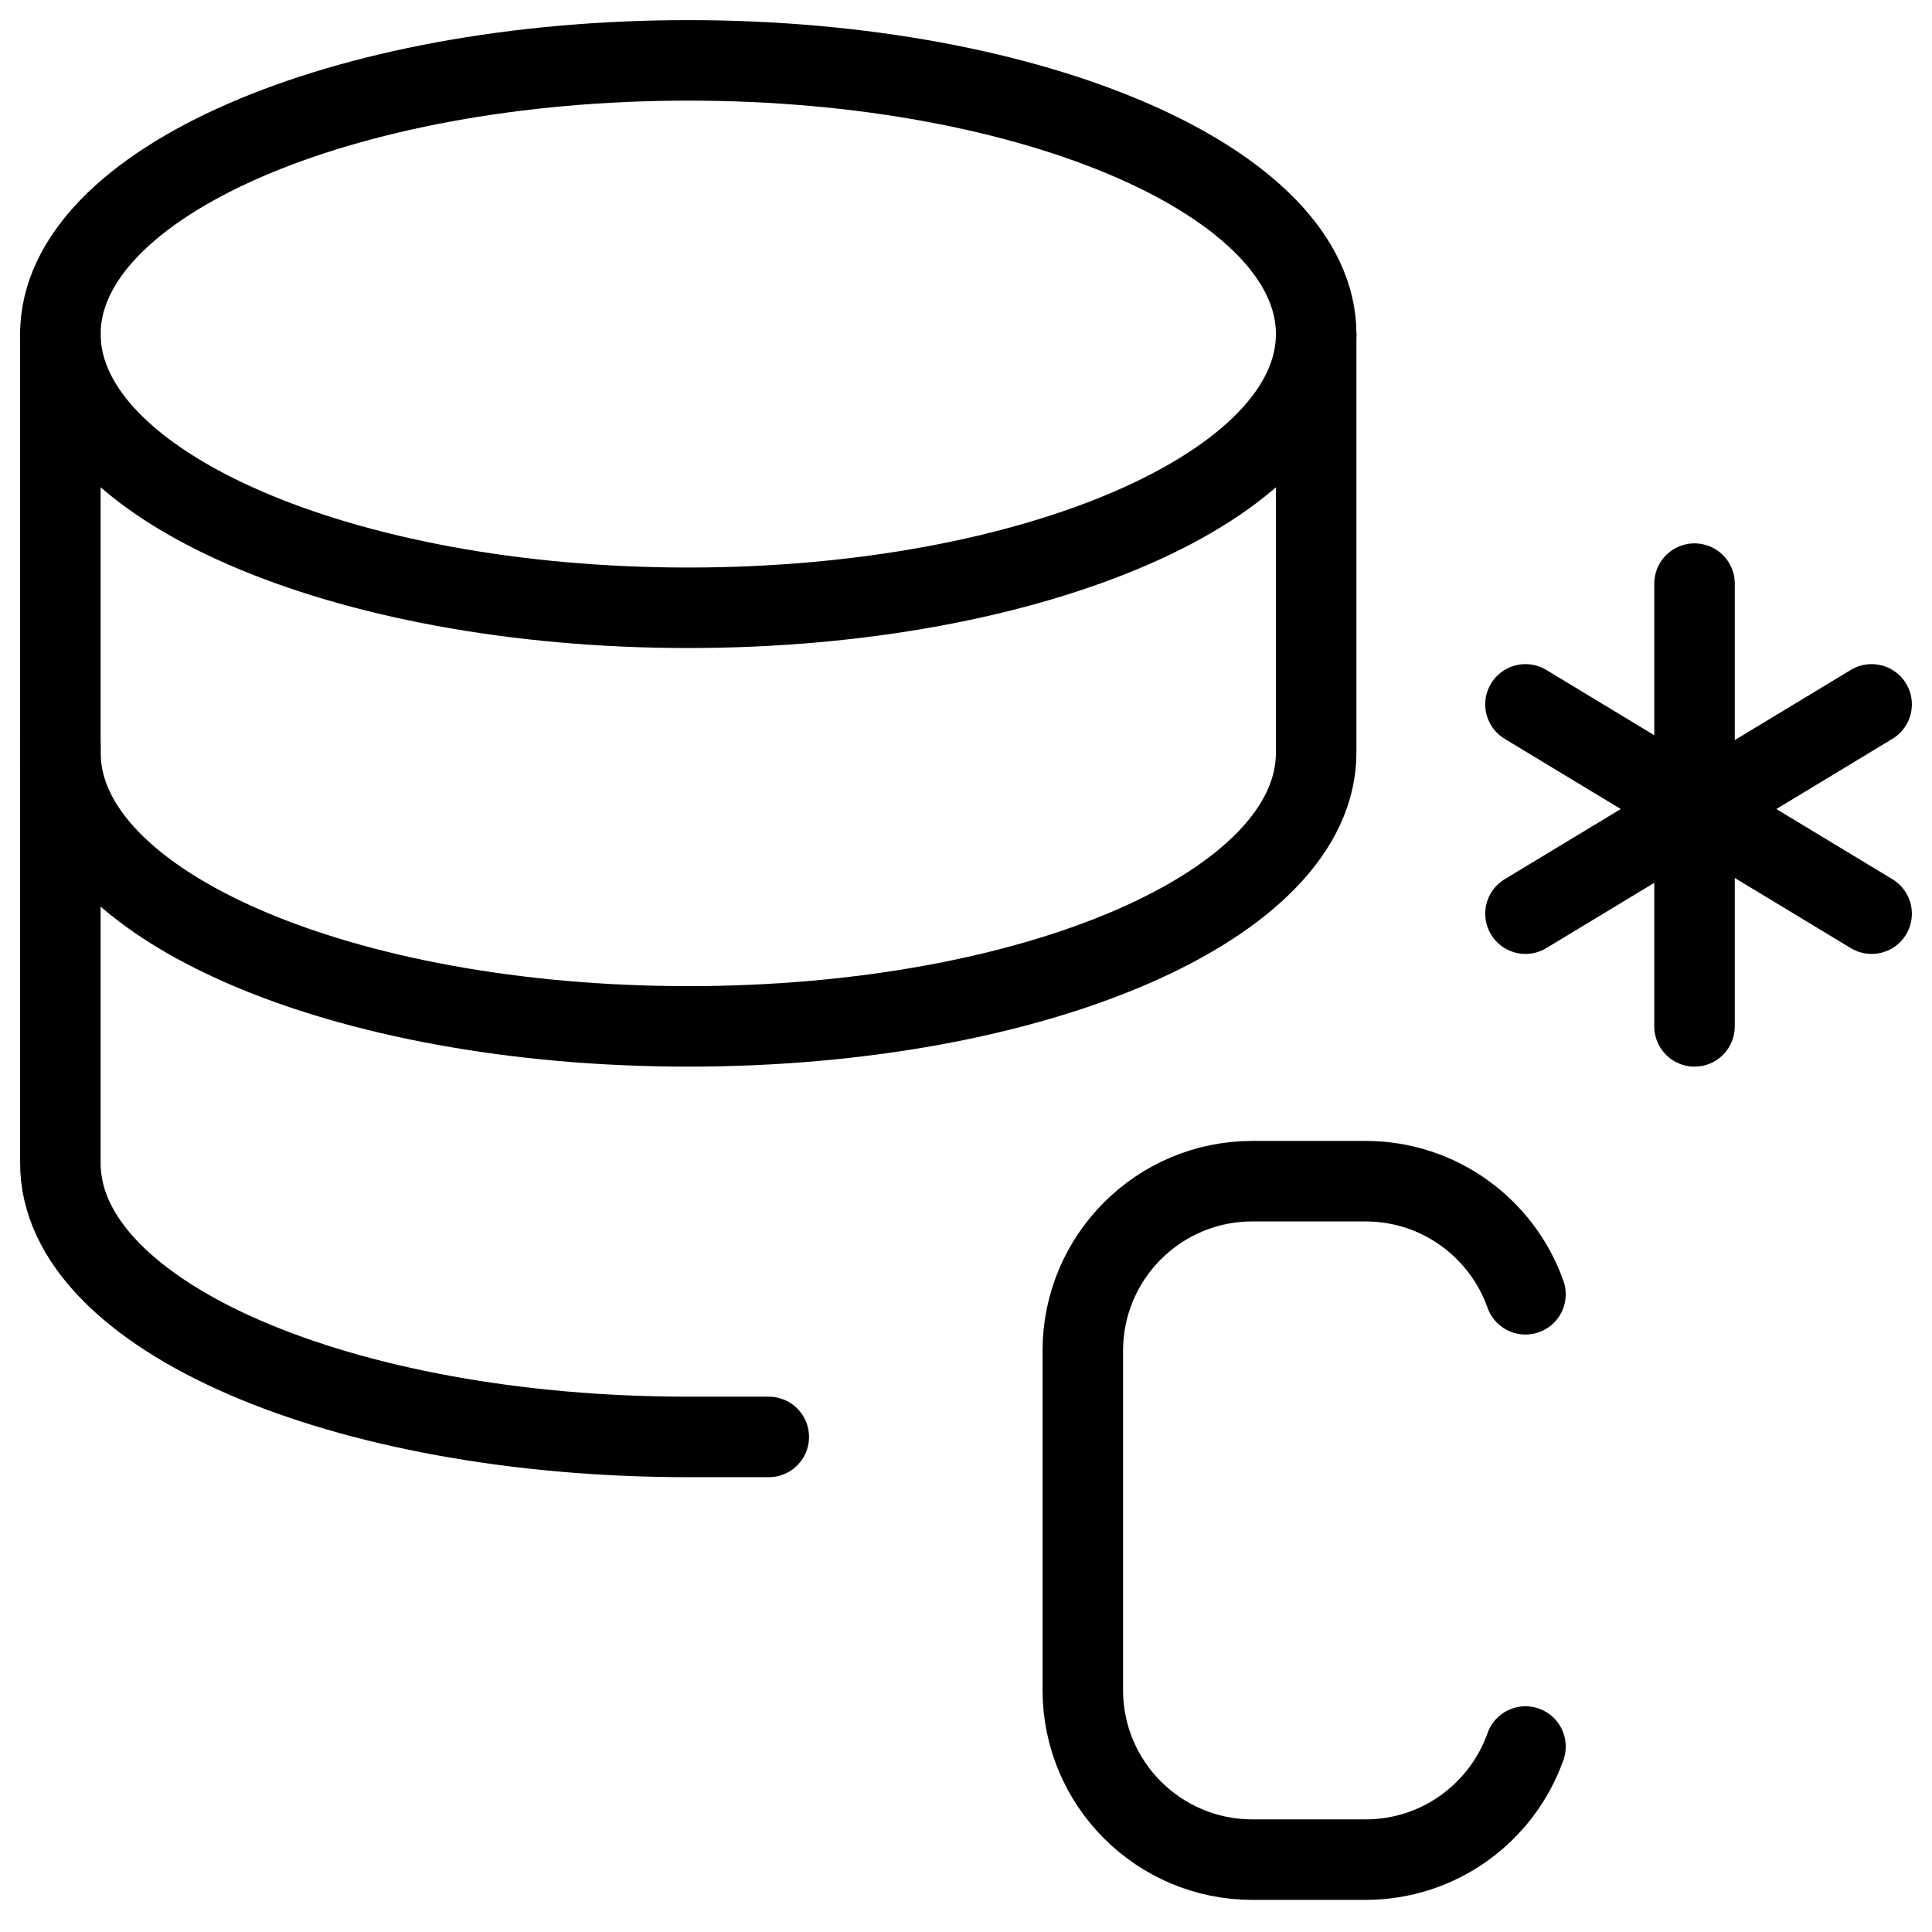 <svg xmlns="http://www.w3.org/2000/svg" fill="none" viewBox="0 0 24 24"><path stroke="#000000" stroke-linecap="round" stroke-linejoin="round" stroke-miterlimit="10" d="M8.55 7.55c4.308 0 7.8 -1.522 7.8 -3.4S12.858 0.75 8.55 0.75C4.242 0.75 0.75 2.272 0.75 4.15s3.492 3.4 7.8 3.4Z" stroke-width="1"></path><path stroke="#000000" stroke-linecap="round" stroke-linejoin="round" stroke-miterlimit="10" d="M0.75 4.15v5.2C0.75 11.25 4.25 12.75 8.55 12.75c4.3 0 7.8 -1.5 7.8 -3.4v-5.2" stroke-width="1"></path><path stroke="#000000" stroke-linecap="round" stroke-linejoin="round" stroke-miterlimit="10" d="M0.75 9.25v5.2c0 1.9 3.5 3.4 7.8 3.4l1 0" stroke-width="1"></path><path stroke="#000000" stroke-linecap="round" stroke-linejoin="round" stroke-miterlimit="10" d="m23.25 8.75 -4.3 2.6" stroke-width="1"></path><path stroke="#000000" stroke-linecap="round" stroke-linejoin="round" stroke-miterlimit="10" d="m23.25 11.35 -4.3 -2.6" stroke-width="1"></path><path stroke="#000000" stroke-linecap="round" stroke-linejoin="round" stroke-miterlimit="10" d="M21.05 7.25v5.5" stroke-width="1"></path><path stroke="#000000" stroke-linecap="round" stroke-linejoin="round" d="M18.95 16.078c-0.289 -0.818 -1.07 -1.405 -1.987 -1.405h-1.405c-1.164 0 -2.107 0.943 -2.107 2.107v4.214c0 1.164 0.943 2.107 2.107 2.107h1.405c0.917 0 1.698 -0.586 1.987 -1.405" stroke-width="1"></path></svg>